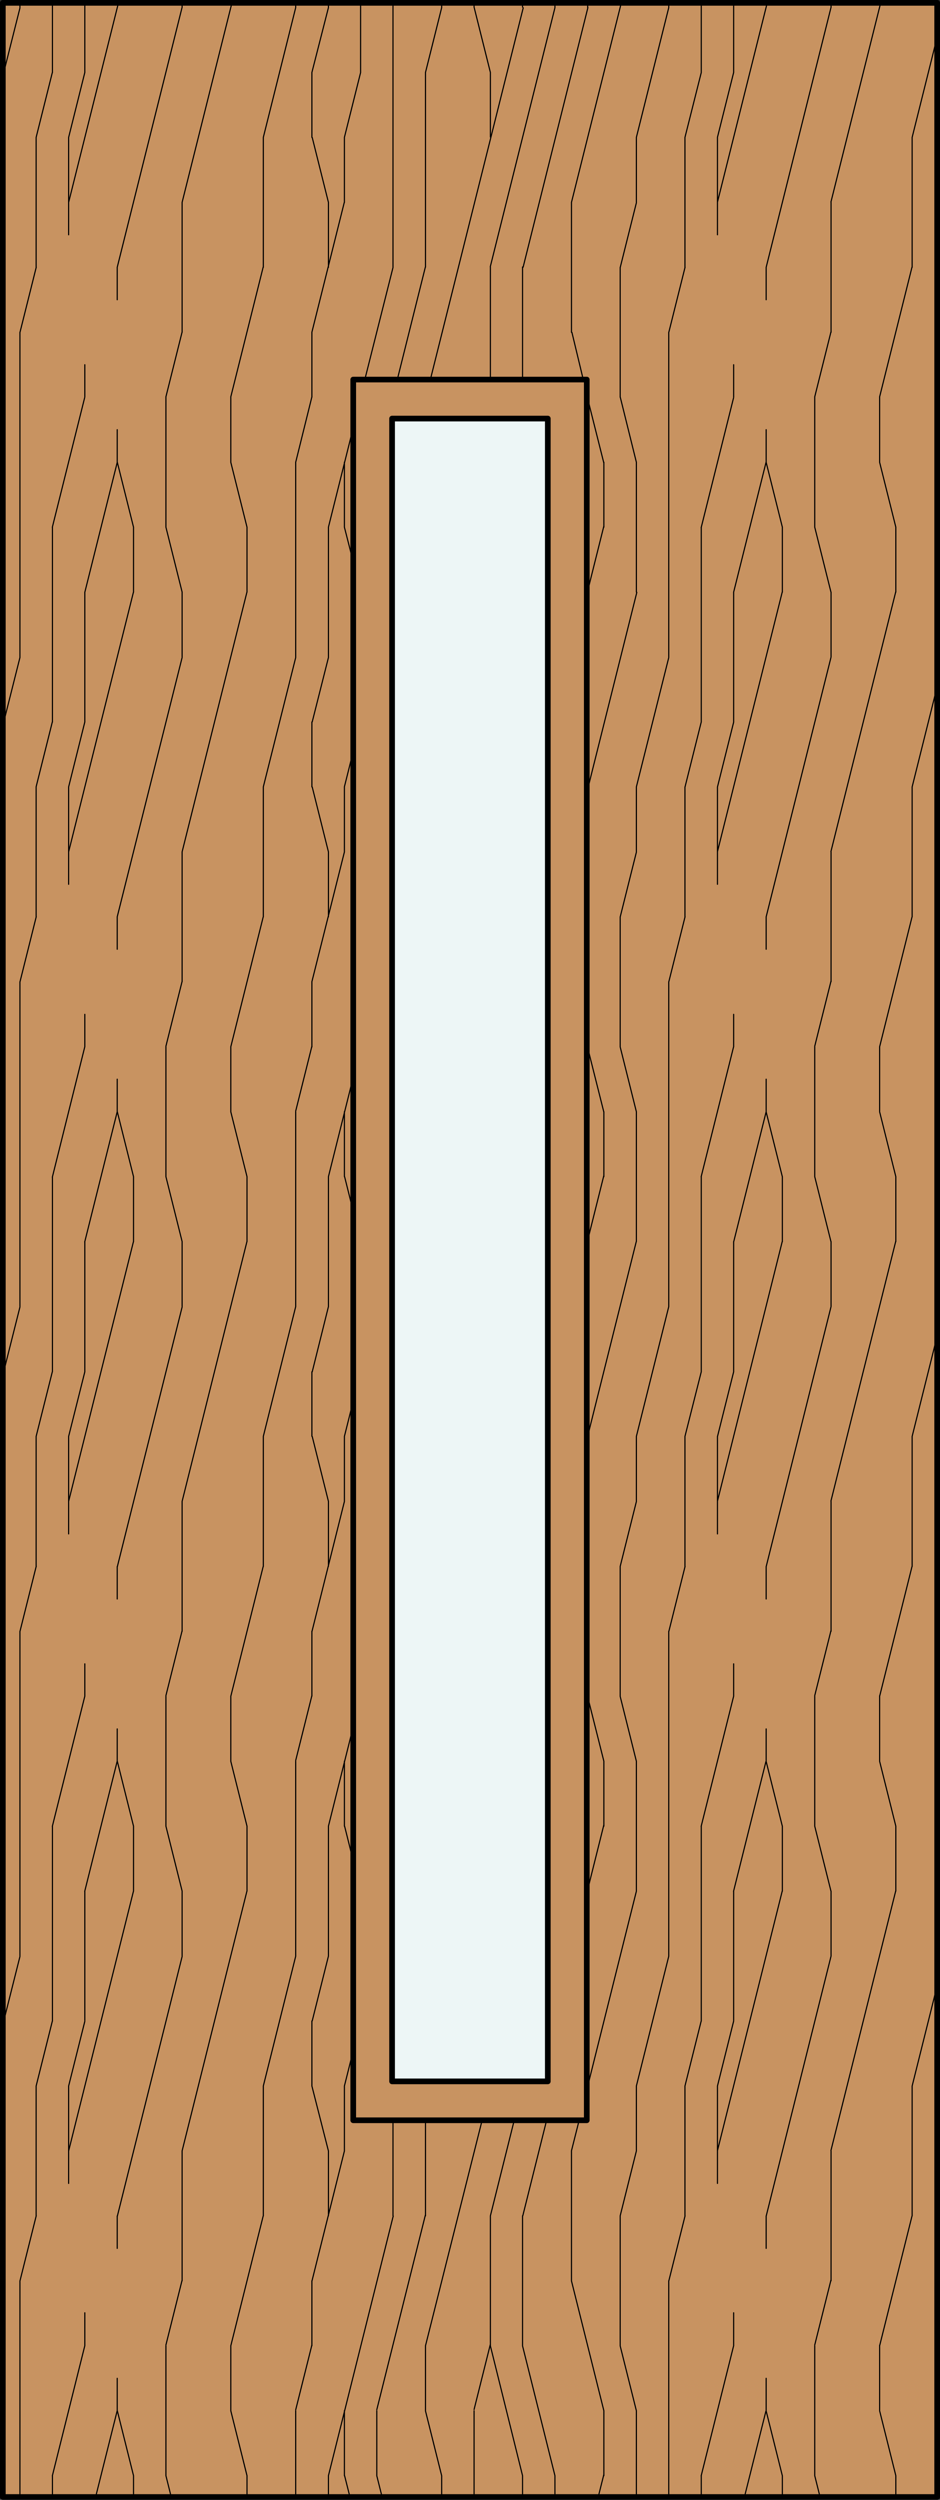 <svg id="Layer_1" data-name="Layer 1" xmlns="http://www.w3.org/2000/svg" viewBox="0 0 83 220.5"><rect x="0" y="0" width="83" height="220.5" fill="#333333" stroke="none"/><defs><style>.cls-1{fill:#c89361;}.cls-2,.cls-3,.cls-5{fill:none;stroke:#000;}.cls-2{stroke-miterlimit:10;fill-rule:evenodd;}.cls-2,.cls-3{stroke-width:0.1px;}.cls-3,.cls-5{stroke-linecap:round;stroke-linejoin:round;}.cls-4{fill:#edf6f6;}.cls-5{stroke-width:0.5px;}</style></defs><title>SQ-0001-F001</title><g id="HATCH"><rect class="cls-1" x="0.25" y="0.25" width="82.5" height="220"/></g><g id="HATCH-2" data-name="HATCH"><path class="cls-2" d="M82.75,0.25H0.25v220h82.5V0.25ZM51.81,33.48V187H31.19V33.48H51.81Zm-3.44,3.44V183.58H34.63V36.92H48.38Z"/><path class="cls-3" d="M16.08,201.18V189.73m0-17.19v-5.73m0-22.92V132.43m0-17.19v-5.73m0-22.92V75.14m0-17.19V52.23m0-22.92V17.85m0-17.19V0.25M73.38,201.18V189.73m0-17.19v-5.73m0-22.92V132.43m0-17.19v-5.73m0-22.92V75.14m0-17.19V52.23m0-22.92V17.85m0-17.19V0.25M14.65,218.37V206.91m0-45.83V149.62m0-45.83V92.33m0-45.83V35M71.94,218.37V206.91m0-45.83V149.62m0-45.83V92.33m0-45.83V35M11.79,220.25v-1.88m0-51.56v-5.73m0-51.56v-5.73m0-51.56V46.5M69.08,220.25v-1.88m0-51.56v-5.73m0-51.56v-5.73m0-51.56V46.5M10.35,212.64v-2.86m0-11.46v-2.86m0-40.1v-2.86m0-11.46v-2.86m0-40.1V95.19m0-11.46V80.87m0-40.1V37.9m0-11.46V23.58M67.65,212.64v-2.86m0-11.46v-2.86m0-40.1v-2.86m0-11.46v-2.86m0-40.1V95.19m0-11.46V80.87m0-40.1V37.9m0-11.46V23.58M7.49,206.91V204m0-25.78V166.81m0-17.19v-2.86m0-25.78V109.52m0-17.19V89.47m0-25.78V52.23M7.49,35V32.17m0-25.78V0.25M64.78,206.91V204m0-25.78V166.81m0-17.19v-2.86m0-25.78V109.52m0-17.19V89.47m0-25.78V52.23m0-17.19V32.17m0-25.78V0.25M6.06,192.59V184m0-48.7V126.7m0-48.7V69.41m0-48.7V12.12M63.35,192.59V184m0-48.7V126.7m0-48.7V69.41m0-48.7V12.12M4.63,220.25v-1.88m0-40.1V161.08m0-40.1V103.79m0-40.1V46.5m0-40.1V0.25m57.29,220v-1.88m0-40.1V161.08m0-40.1V103.79m0-40.1V46.5m0-40.1V0.25M3.19,195.45V184m0-45.83V126.7m0-45.83V69.41m0-45.83V12.12M60.48,195.45V184m0-45.83V126.7m0-45.83V69.41m0-45.83V12.12M1.76,220.25V201.18m0-28.65V143.89m0-28.65V86.6M1.76,58V29.31m0-28.65V0.25m57.29,220V201.18m0-28.65V143.89m0-28.65V86.6m0-28.65V29.31m0-28.65V0.25m-2.86,220v-7.61m0-22.92V184m0-17.19V155.35m0-22.92V126.7m0-17.19V98.06m0-22.92V69.41m0-17.19V40.77m0-22.92V12.12M54.76,206.91V195.45m0-45.83V138.16m0-45.83V80.87m0-45.83V23.58M53.32,218.37v-5.73m0-51.56v-5.73m0-51.56V98.06m0-51.56V40.77M51.89,172.54v-5.73m0-51.56v-5.73m0-51.56V52.23m0-51.56V0.25M50.46,201.18V189.73m0-160.42V17.85M49,220.25v-1.88M49,0.66V0.25m-2.86,220v-1.88m0-11.46V195.45m0-162v-9.9m0-22.92V0.25M43.3,206.91V195.45m0-162v-9.9m0-11.46V6.39M41.86,220.25v-7.61m0-212V0.25M39,220.25v-1.88M39,0.66V0.25M37.57,212.64v-5.73m0-11.46V187m0-163.44V6.39M34.7,195.45V187m0-163.44V0.25M33.27,218.37v-5.73M31.84,6.39V0.25M30.41,218.37v-5.73m0-22.92V184m0-22.92v-5.73m0-22.92V126.7m0-22.92V98.06m0-22.92V69.41m0-22.92V40.77m0-22.92V12.12M29,220.25v-1.88m0-22.92v-5.73m0-17.19V161.08m0-22.92v-5.73m0-17.19V103.79m0-22.92V75.14M29,58V46.5m0-22.92V17.85M29,0.66V0.25M27.54,206.91v-5.73m0-17.19v-5.73m0-28.65v-5.73m0-17.19V121m0-28.65V86.6m0-17.19V63.68m0-28.65V29.31m0-17.19V6.39M26.11,220.25v-7.61m0-40.1V155.35m0-40.1V98.06m0-40.1V40.77m0-40.1V0.25m-2.86,195.2V184m0-45.83V126.7m0-45.83V69.41m0-45.83V12.12M80.54,195.45V184m0-45.83V126.7m0-45.83V69.41m0-45.83V12.12M21.81,220.25v-1.88m0-51.56v-5.73m0-51.56v-5.73m0-51.56V46.5M79.1,220.25v-1.88m0-51.56v-5.73m0-51.56v-5.73m0-51.56V46.5M20.38,212.64v-5.73m0-51.56v-5.73m0-51.56V92.33m0-51.56V35m57.29,177.6v-5.73m0-51.56v-5.73m0-51.56V92.33m0-51.56V35M11.79,218.37l-1.43-5.72m1.43-51.57-1.43-5.72m1.43-51.57-1.43-5.72M11.79,46.5l-1.43-5.72m58.72,177.6-1.43-5.72m1.43-51.57-1.43-5.72m1.43-51.57-1.43-5.72M69.08,46.5l-1.43-5.72M56.19,212.64l-1.43-5.72m1.43-51.57-1.43-5.72m1.43-51.57-1.43-5.72m1.43-51.57L54.76,35M21.81,218.37l-1.43-5.72m1.43-51.57-1.43-5.72m1.43-51.57-1.43-5.72M21.81,46.5l-1.43-5.72M79.1,218.37l-1.43-5.72m1.43-51.57-1.43-5.72m1.43-51.57-1.43-5.72M79.1,46.5l-1.43-5.72M43.3,6.39L41.87,0.67M33.74,220.25l-0.47-1.87m5.73,0-1.43-5.72M29,189.73L27.54,184M29,132.43l-1.43-5.72M29,75.14l-1.43-5.72M29,17.85l-1.43-5.72m3.33,208.12-0.47-1.87m0.78-54.17-0.78-3.12m0.78-54.17-0.78-3.12m0.78-54.17L30.41,46.5M53.32,212.64l-2.86-11.45m2.86-45.84-1.51-6m1.51-51.25-1.51-6m1.51-51.25-1.51-6M51.5,33.48l-1-4.16M49,218.37l-2.86-11.45m0,11.45L43.3,206.92m21.48-28.65L63.35,184m-2.86,11.45-1.43,5.72M64.78,121l-1.43,5.72m-2.86,11.45-1.43,5.72m5.72-80.19-1.43,5.72M60.49,80.86l-1.43,5.72M64.78,6.39l-1.43,5.72M60.49,23.57l-1.43,5.72m-51.57,149L6.06,184M3.2,195.44l-1.43,5.72M7.49,121L6.06,126.7M3.2,138.15l-1.43,5.72M7.49,63.68L6.06,69.41M3.2,80.86L1.77,86.58M7.49,6.39L6.06,12.12M3.2,23.57L1.77,29.29M56.19,189.73l-1.43,5.72m1.43-63-1.43,5.72m1.43-63-1.43,5.72m1.43-63-1.43,5.72M30.41,189.73l-2.86,11.45m2.86-68.74-2.86,11.45m2.86-68.74L27.54,86.59m2.86-68.74L27.54,29.3m44.4,17.2,1.43,5.72m-1.43,51.57,1.43,5.72m-1.43,51.57,1.43,5.72m-1.43,51.57,0.47,1.88M14.65,46.5l1.43,5.72m-1.43,51.57,1.43,5.72m-1.43,51.57,1.43,5.72m-1.43,51.57,0.47,1.88M14.65,35l1.43-5.72m-1.43,63,1.43-5.72m-1.43,63,1.43-5.72m-1.43,63,1.43-5.72M71.94,35l1.43-5.72m-1.43,63,1.43-5.72m-1.43,63,1.43-5.72m-1.43,63,1.43-5.72m-21.48-149,1.43-5.72m-1.43,63,1.43-5.72m-1.43,63,1.43-5.72m-0.47,59.17,0.47-1.87m-11.46-5.73,1.43-5.72M37.57,6.39L39,0.67M30.41,12.12L31.84,6.4m-1.43,63,0.78-3.12M30.41,126.7l0.78-3.12M30.41,184l0.78-3.12M27.54,6.39L29,0.67m-1.43,63L29,58m-1.43,63L29,115.25m-1.43,63L29,172.54M37.57,6.39L39,0.67M29,46.5l2.21-8.85m1-4.16L34.7,23.6M29,103.79l2.21-8.85M29,161.08l2.21-8.85M29,218.37l5.72-22.9M10.35,23.58l5.72-22.9M10.35,80.87L16.08,58m-5.72,80.19,5.72-22.9m-5.72,80.19,5.72-22.9m51.57-149,5.72-22.9M67.65,80.87L73.37,58m-5.72,80.19,5.72-22.9m-5.72,80.19,5.72-22.9M6.06,17.85l4.4-17.6M6.06,75.14l5.72-22.9M6.06,132.43l5.72-22.9M6.06,189.73l5.72-22.9m51.57-149,4.4-17.6m-4.4,74.89,5.72-22.9m-5.72,80.19,5.72-22.9m-5.72,80.19,5.72-22.9M3.19,12.12L4.62,6.4m-1.43,63,1.43-5.72M7.49,52.24l2.86-11.45M3.19,126.7L4.62,121m2.86-11.45,2.86-11.45M3.19,184l1.43-5.72m2.86-11.45,2.86-11.45m-1.9,64.88,1.9-7.59M60.48,12.12L61.92,6.4m-1.43,63,1.43-5.72m2.86-11.45,2.86-11.45M60.48,126.7L61.92,121m2.86-11.45,2.86-11.45M60.48,184l1.43-5.72m2.86-11.45,2.86-11.45m-1.9,64.88,1.9-7.59M0.25,6.71l1.51-6M0.25,64l1.51-6M4.62,46.51L7.48,35.06M0.25,121.29l1.51-6m2.86-11.45L7.48,92.36M0.25,178.58l1.51-6M4.62,161.1l2.86-11.45M4.62,218.39l2.86-11.45M56.19,12.12L59.05,0.67M56.19,69.41L59.05,58m2.86-11.45,2.86-11.45M56.19,126.7l2.86-11.45m2.86-11.45,2.86-11.45M56.19,184l2.86-11.45m2.86-11.45,2.86-11.45m-2.86,68.74,2.86-11.45M50.46,17.85l4.4-17.6m-3,69.48,4.37-17.48M51.81,127l4.37-17.48m-5.72,80.19,0.68-2.7m0.68-2.71,4.37-17.48m-10-143.25,5.72-22.9M51.81,58.27l0.07-.3m-0.07,57.59,0.07-.3m-5.72,80.19L48.27,187m3.54-14.17,0.07-.3m-8.59-149L49,0.68M43.3,195.45L45.41,187M26.11,40.77L27.54,35m-1.43,63,1.43-5.72m-1.43,63,1.43-5.72m-1.43,63,1.43-5.72M20.38,35l2.86-11.45M20.38,92.33l2.86-11.45m-2.86,68.74,2.86-11.45m-2.86,68.74,2.86-11.45M77.67,35l2.86-11.45M77.67,92.33l2.86-11.45m-2.86,68.74,2.86-11.45m-2.86,68.74,2.86-11.45M23.25,12.12L26.11,0.67M23.25,69.41L26.11,58M23.25,126.7l2.86-11.45M23.25,184l2.86-11.45M80.54,12.12l2.21-8.85M80.54,69.41l2.21-8.85M80.54,126.7l2.21-8.85M80.54,184l2.21-8.85M16.08,17.85l4.4-17.6m-4.4,74.89,5.72-22.9m-5.72,80.19,5.72-22.9m-5.72,80.19,5.72-22.9m51.57-149,4.4-17.6m-4.4,74.89,5.72-22.9m-5.72,80.19,5.72-22.9m-5.72,80.19,5.72-22.9m-44-133.35,2.47-9.89m-4.29,189,4.29-17.17M38,33.48l8.2-32.79M37.57,206.91l5-19.89"/></g><g id="HATCH-3" data-name="HATCH"><rect class="cls-4" x="34.63" y="36.92" width="13.75" height="146.67"/></g><g id="LWPOLYLINE"><rect class="cls-5" x="0.25" y="0.25" width="82.5" height="220"/></g><g id="LWPOLYLINE-2" data-name="LWPOLYLINE"><rect class="cls-5" x="34.62" y="36.92" width="13.75" height="146.67"/></g><g id="LWPOLYLINE-3" data-name="LWPOLYLINE"><rect class="cls-5" x="31.19" y="33.48" width="20.62" height="153.54"/></g></svg>